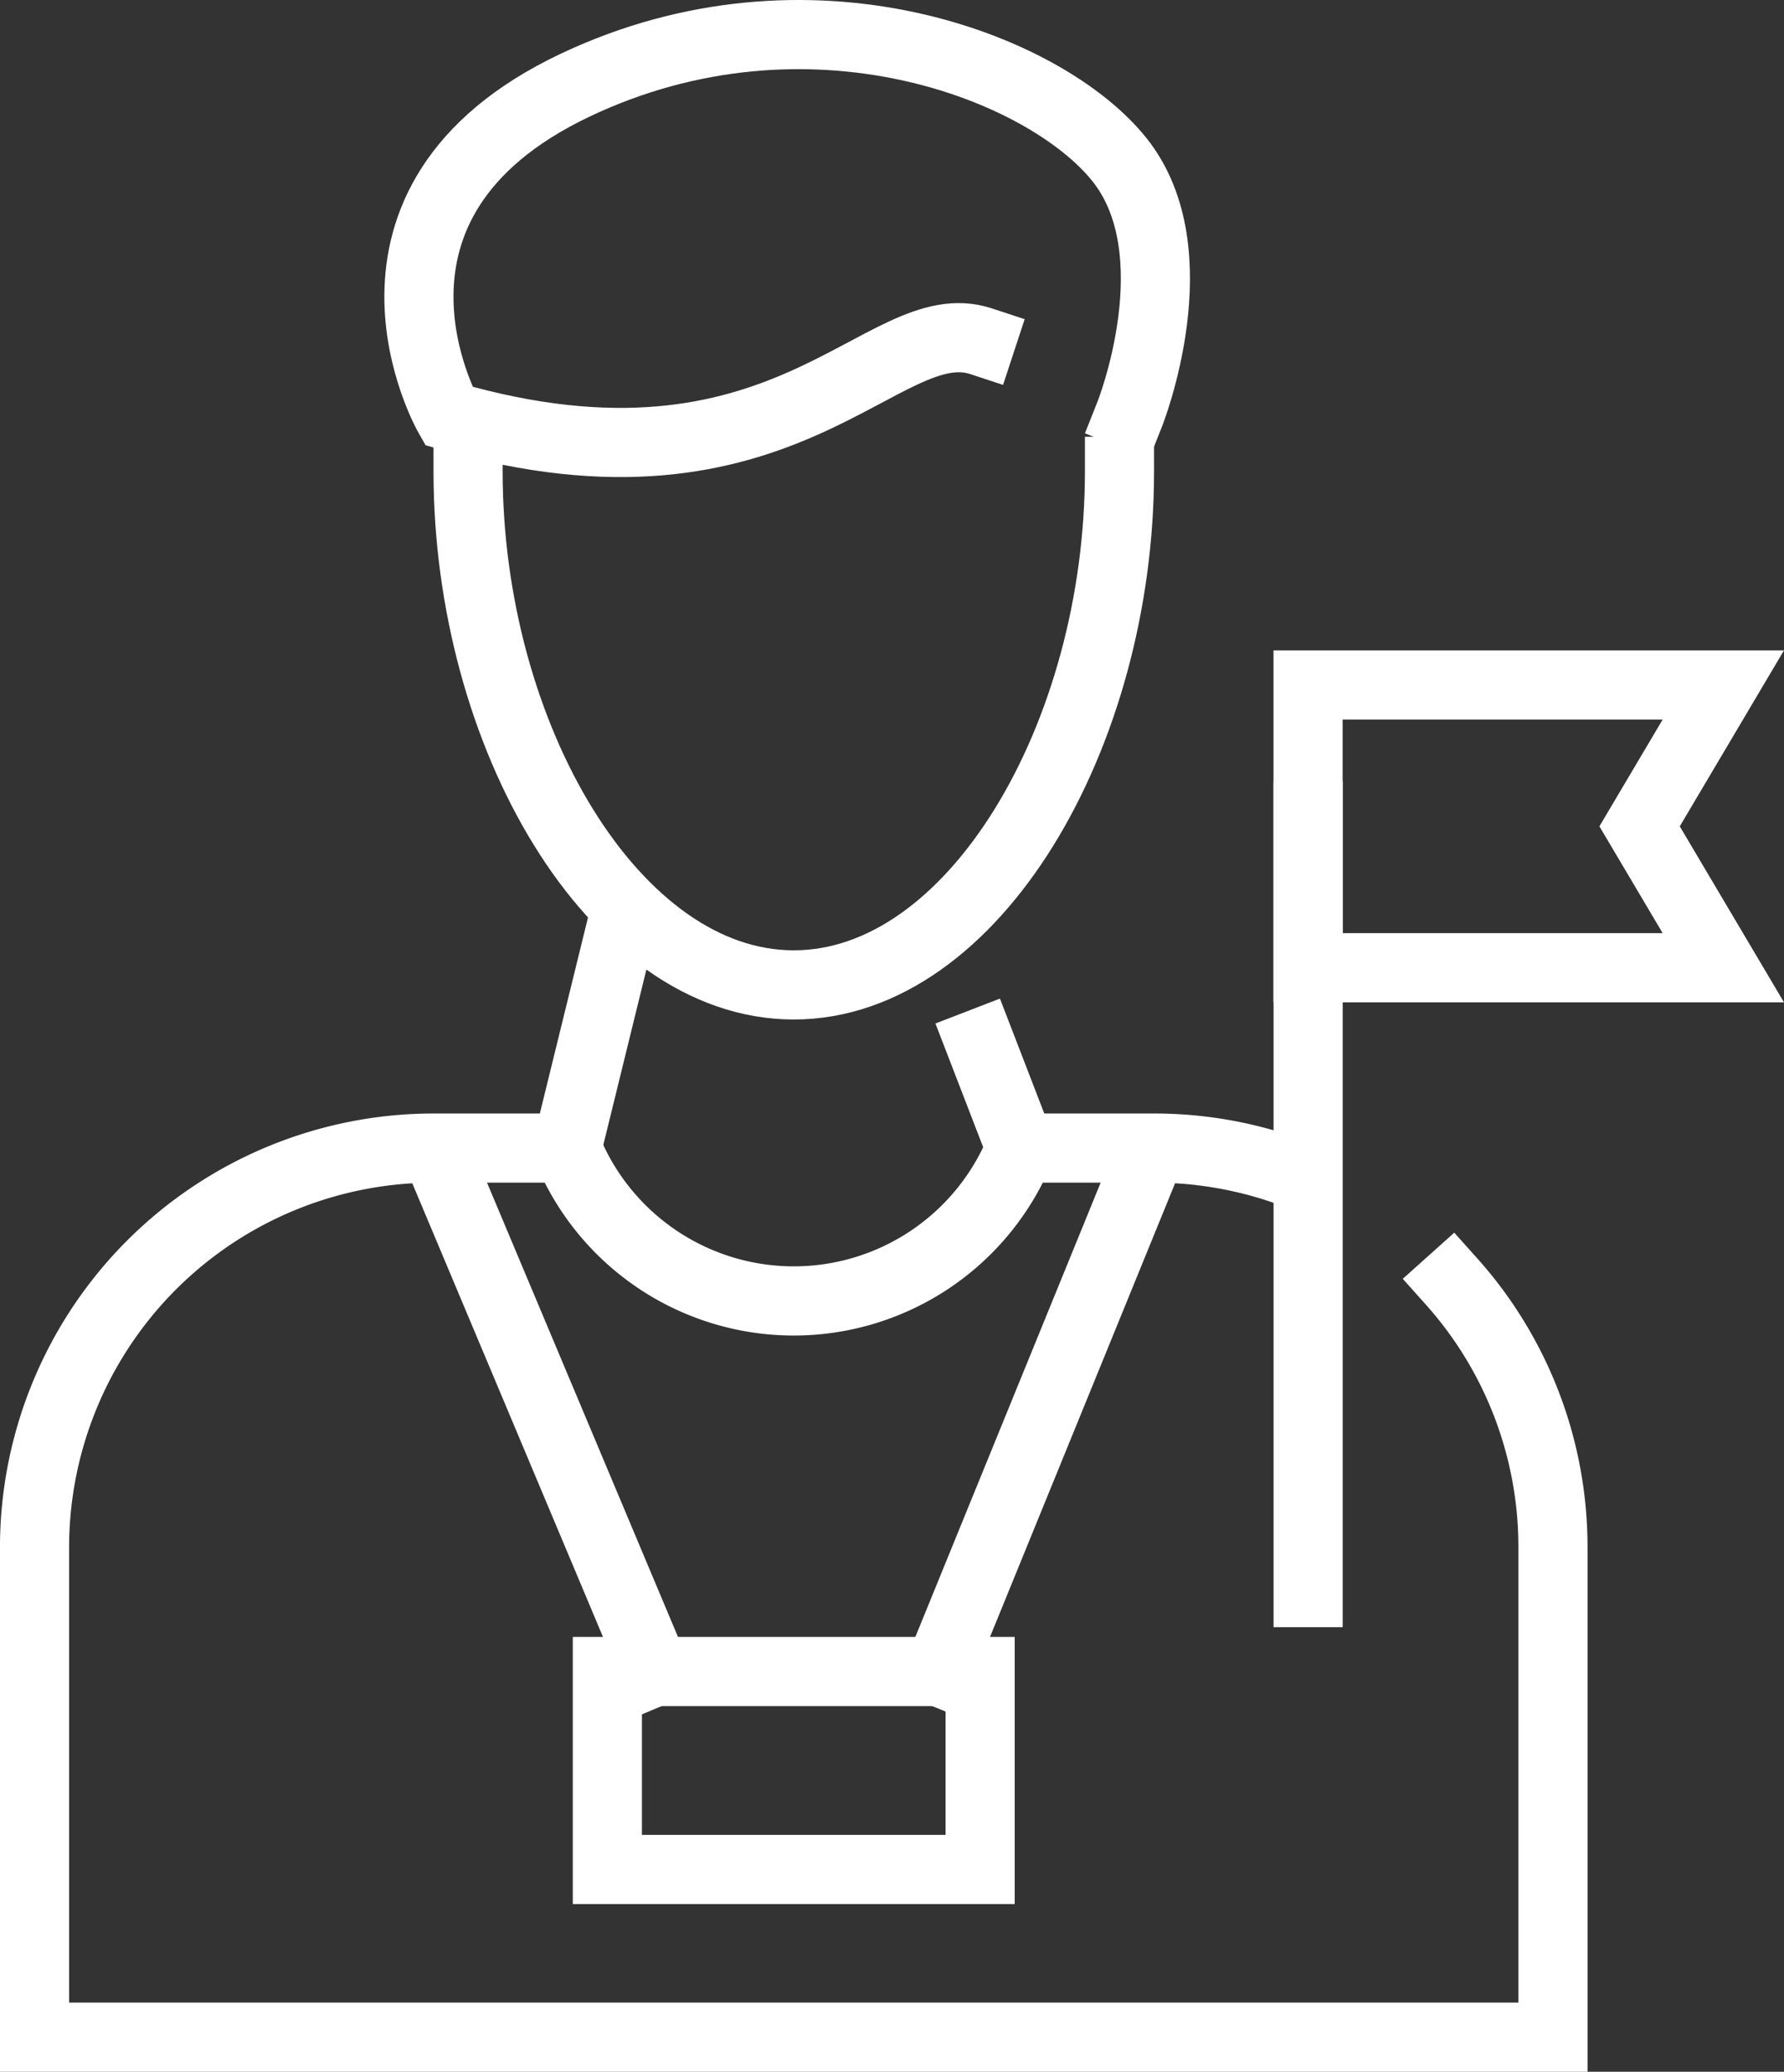 <svg xmlns="http://www.w3.org/2000/svg" xmlns:xlink="http://www.w3.org/1999/xlink" width="67.919" height="78.831" viewBox="0 0 67.919 78.831">
  <rect x="0" y="0" width="67.919" height="78.831" fill="#333333" stroke="none"/>
  <defs>
    <clipPath id="clip-path">
      <rect id="Rectangle_13779" data-name="Rectangle 13779" width="67.919" height="78.831" transform="translate(0 0)" fill="none" stroke="#fff" stroke-width="1"/>
    </clipPath>
  </defs>
  <g id="Group_40670" data-name="Group 40670" transform="translate(0 0)">
    <line id="Line_8719" data-name="Line 8719" x2="1.539" y2="3.987" transform="translate(37.315 39.698)" fill="none" stroke="#fff" stroke-linecap="square" stroke-width="2.632"/>
    <line id="Line_8720" data-name="Line 8720" y1="7.975" x2="1.96" transform="translate(21.584 35.711)" fill="none" stroke="#fff" stroke-linecap="square" stroke-width="2.632"/>
    <g id="Group_40669" data-name="Group 40669">
      <g id="Group_40668" data-name="Group 40668" clip-path="url(#clip-path)">
        <path id="Path_53617" data-name="Path 53617" d="M42.62,17.936c0,10.049-5.552,19.54-12.4,19.54s-12.4-9.491-12.4-19.54" fill="none" stroke="#fff" stroke-linecap="square" stroke-width="2.632"/>
        <path id="Path_53618" data-name="Path 53618" d="M43.013,15.751s2.435-6.132-.393-9.675S30.781-.972,21.892,3.243C12.461,7.715,17.08,15.826,17.08,15.826c12.833,3.711,16.5-4.082,20.269-2.842" fill="none" stroke="#fff" stroke-linecap="square" stroke-width="2.632"/>
        <path id="Path_53619" data-name="Path 53619" d="M48.876,44.51a15.166,15.166,0,0,0-4.951-.825h-5.07a9.318,9.318,0,0,1-17.27,0h-5.07a15.2,15.2,0,0,0-15.2,15.2v18.63H59.123V58.884a15.14,15.14,0,0,0-3.86-10.122" fill="none" stroke="#fff" stroke-linecap="square" stroke-width="2.632"/>
        <line id="Line_8721" data-name="Line 8721" y1="29.553" transform="translate(49.802 31.047)" fill="none" stroke="#fff" stroke-linecap="square" stroke-width="2.632"/>
        <path id="Path_53620" data-name="Path 53620" d="M65.609,36.823H49.8V26.063H65.609l-3.188,5.38Z" fill="none" stroke="#fff" stroke-linecap="square" stroke-width="2.632"/>
        <line id="Line_8722" data-name="Line 8722" x1="7.53" y2="18.45" transform="translate(35.735 45.146)" fill="none" stroke="#fff" stroke-linecap="square" stroke-width="2.632"/>
        <line id="Line_8723" data-name="Line 8723" x1="7.76" y1="18.45" transform="translate(17.175 45.146)" fill="none" stroke="#fff" stroke-linecap="square" stroke-width="2.632"/>
        <rect id="Rectangle_13778" data-name="Rectangle 13778" width="14.192" height="7.533" transform="translate(23.123 63.601)" fill="none" stroke="#fff" stroke-linecap="square" stroke-width="2.632"/>
      </g>
    </g>
  </g>
</svg>
